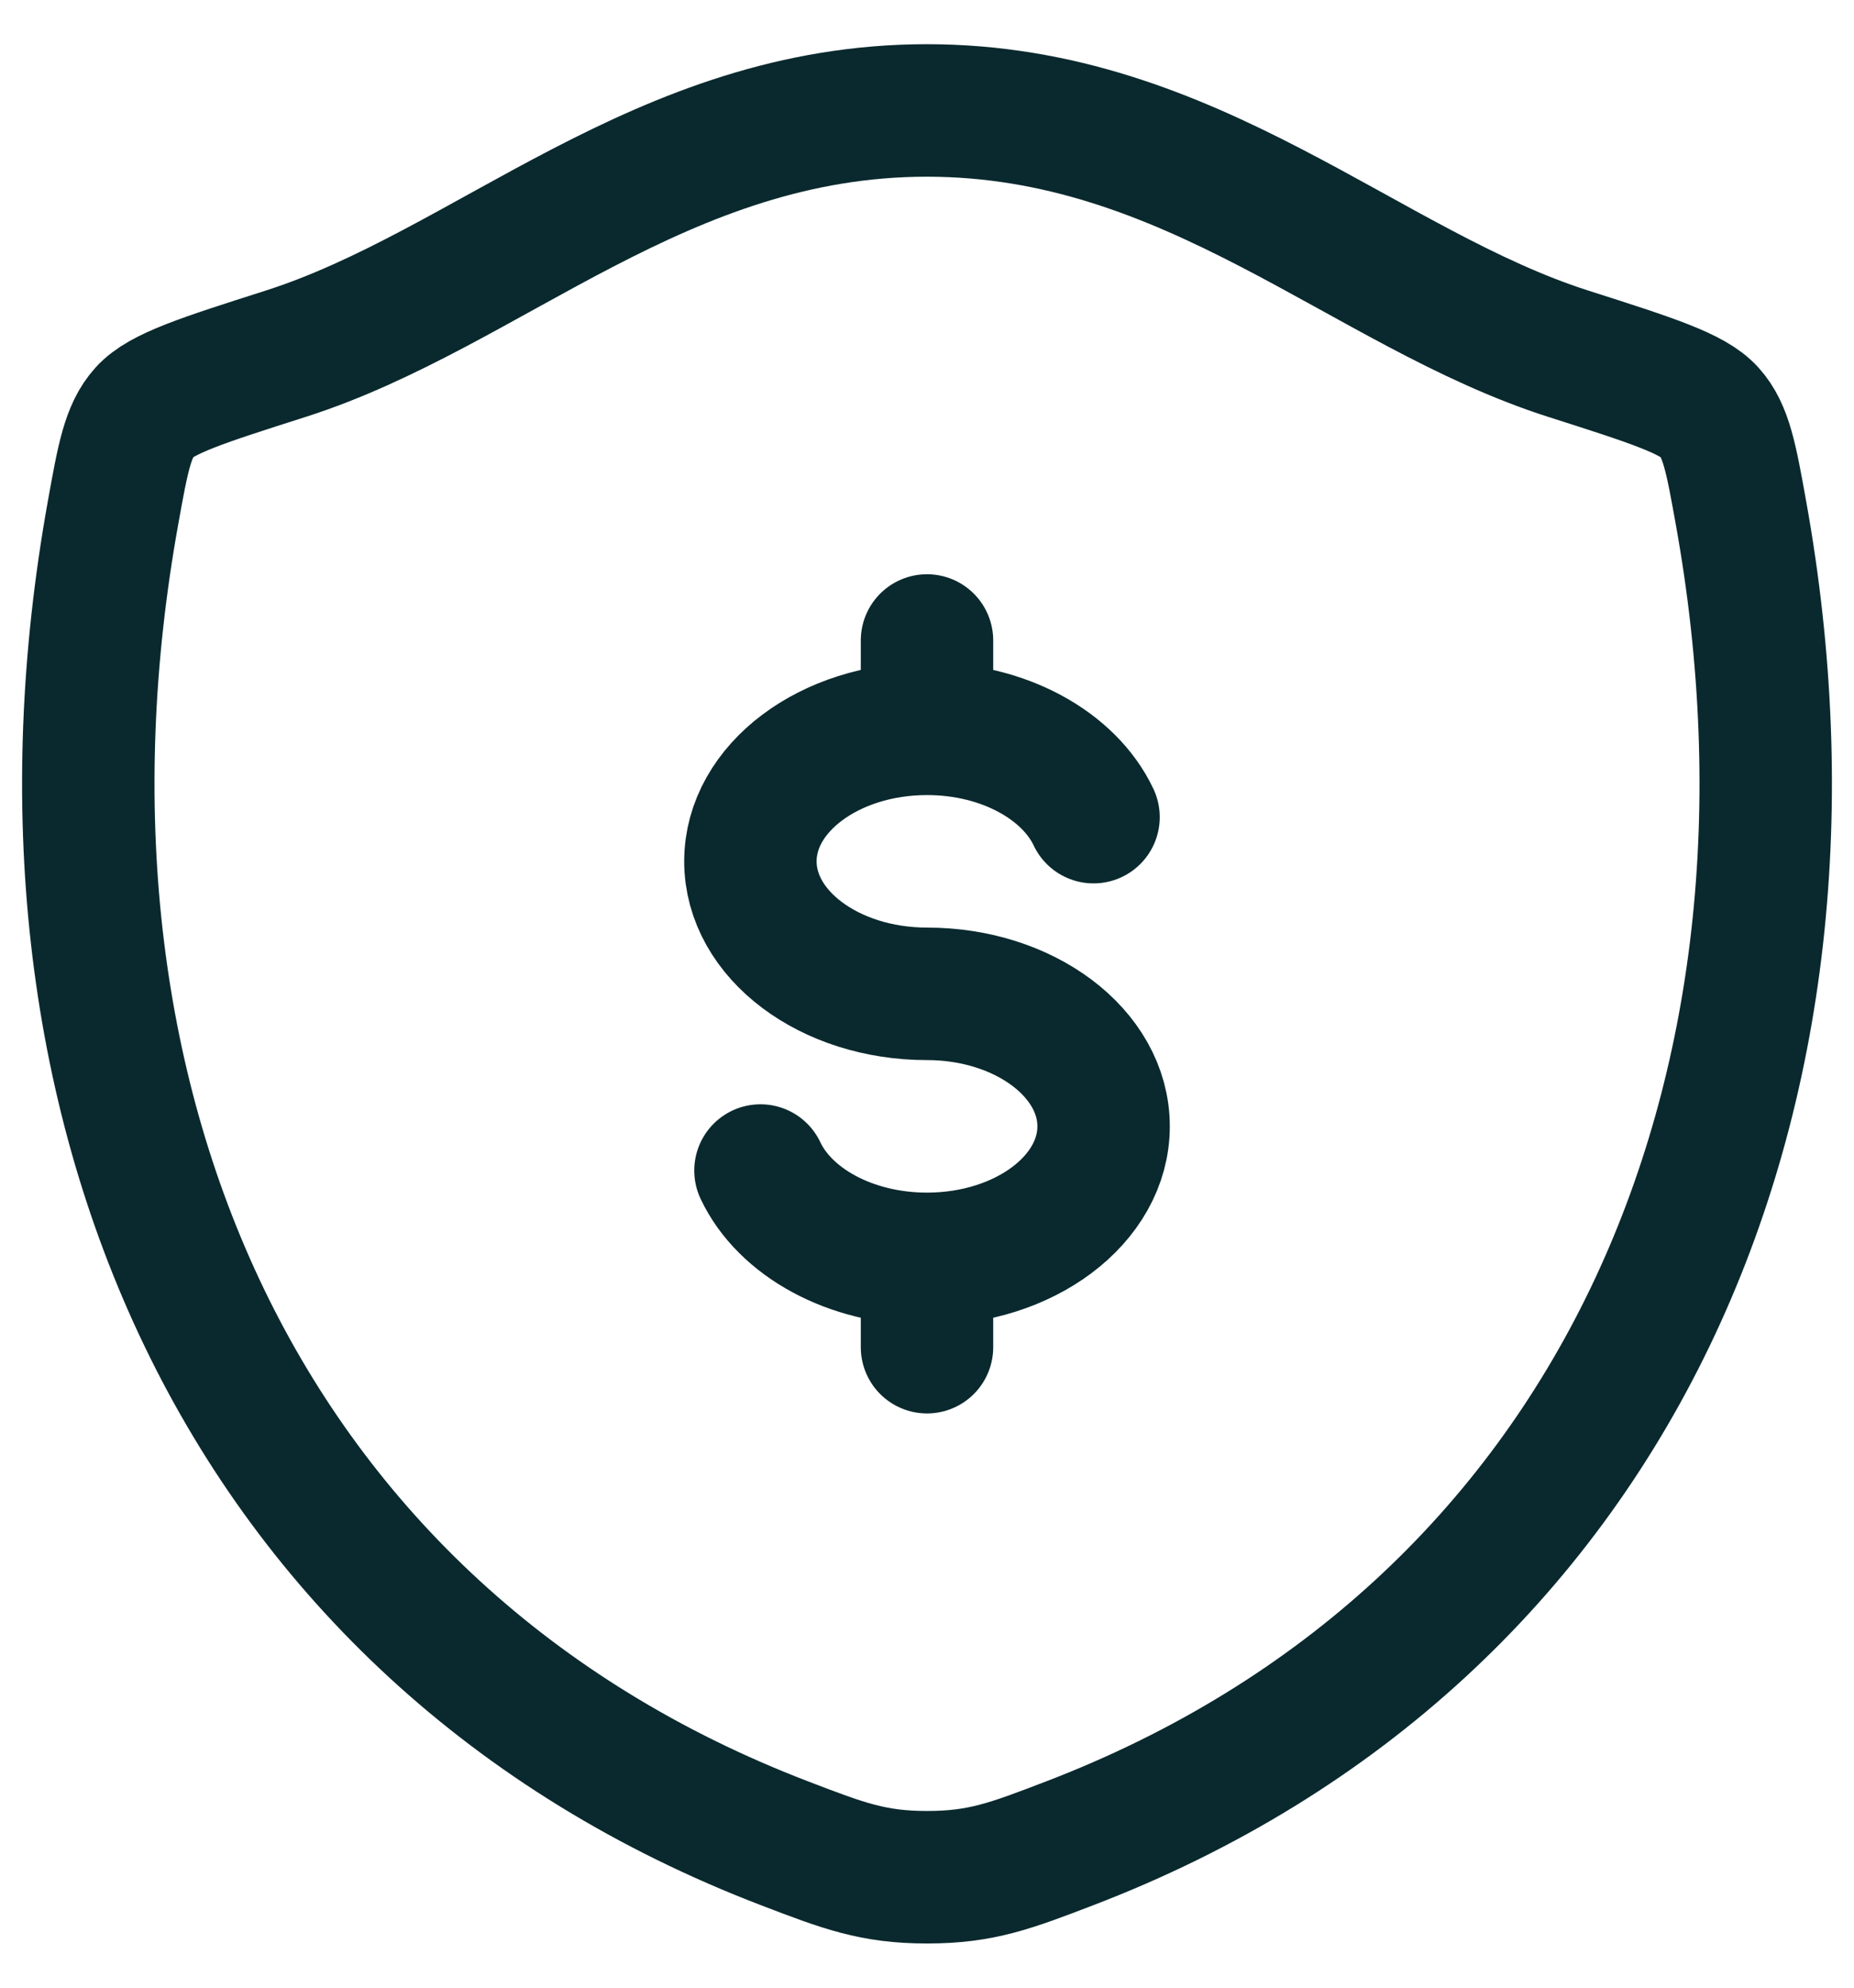<svg xmlns="http://www.w3.org/2000/svg" width="28" height="30" viewBox="0 0 28 30" fill="none"><path d="M14 11C12.527 11 11.333 11.896 11.333 13C11.333 14.105 12.527 15 14 15C15.473 15 16.667 15.896 16.667 17C16.667 18.105 15.473 19 14 19M14 11C15.161 11 16.149 11.557 16.515 12.333M14 11V9.667M14 19C12.839 19 11.851 18.444 11.485 17.667M14 19V20.333" stroke="#0A292E" stroke-width="2" stroke-linecap="round"></path><path d="M13.998 1.667C9.987 1.667 7.387 4.359 4.312 5.34C3.061 5.739 2.436 5.938 2.183 6.22C1.93 6.501 1.856 6.912 1.708 7.734C0.122 16.528 3.588 24.659 11.854 27.823C12.742 28.163 13.186 28.333 14.002 28.333C14.818 28.333 15.262 28.163 16.15 27.823C24.415 24.659 27.878 16.528 26.292 7.734C26.144 6.912 26.07 6.501 25.816 6.219C25.563 5.938 24.938 5.739 23.688 5.34C20.611 4.359 18.008 1.667 13.998 1.667Z" stroke="#0A292E" stroke-width="2" stroke-linecap="round" stroke-linejoin="round"></path></svg>